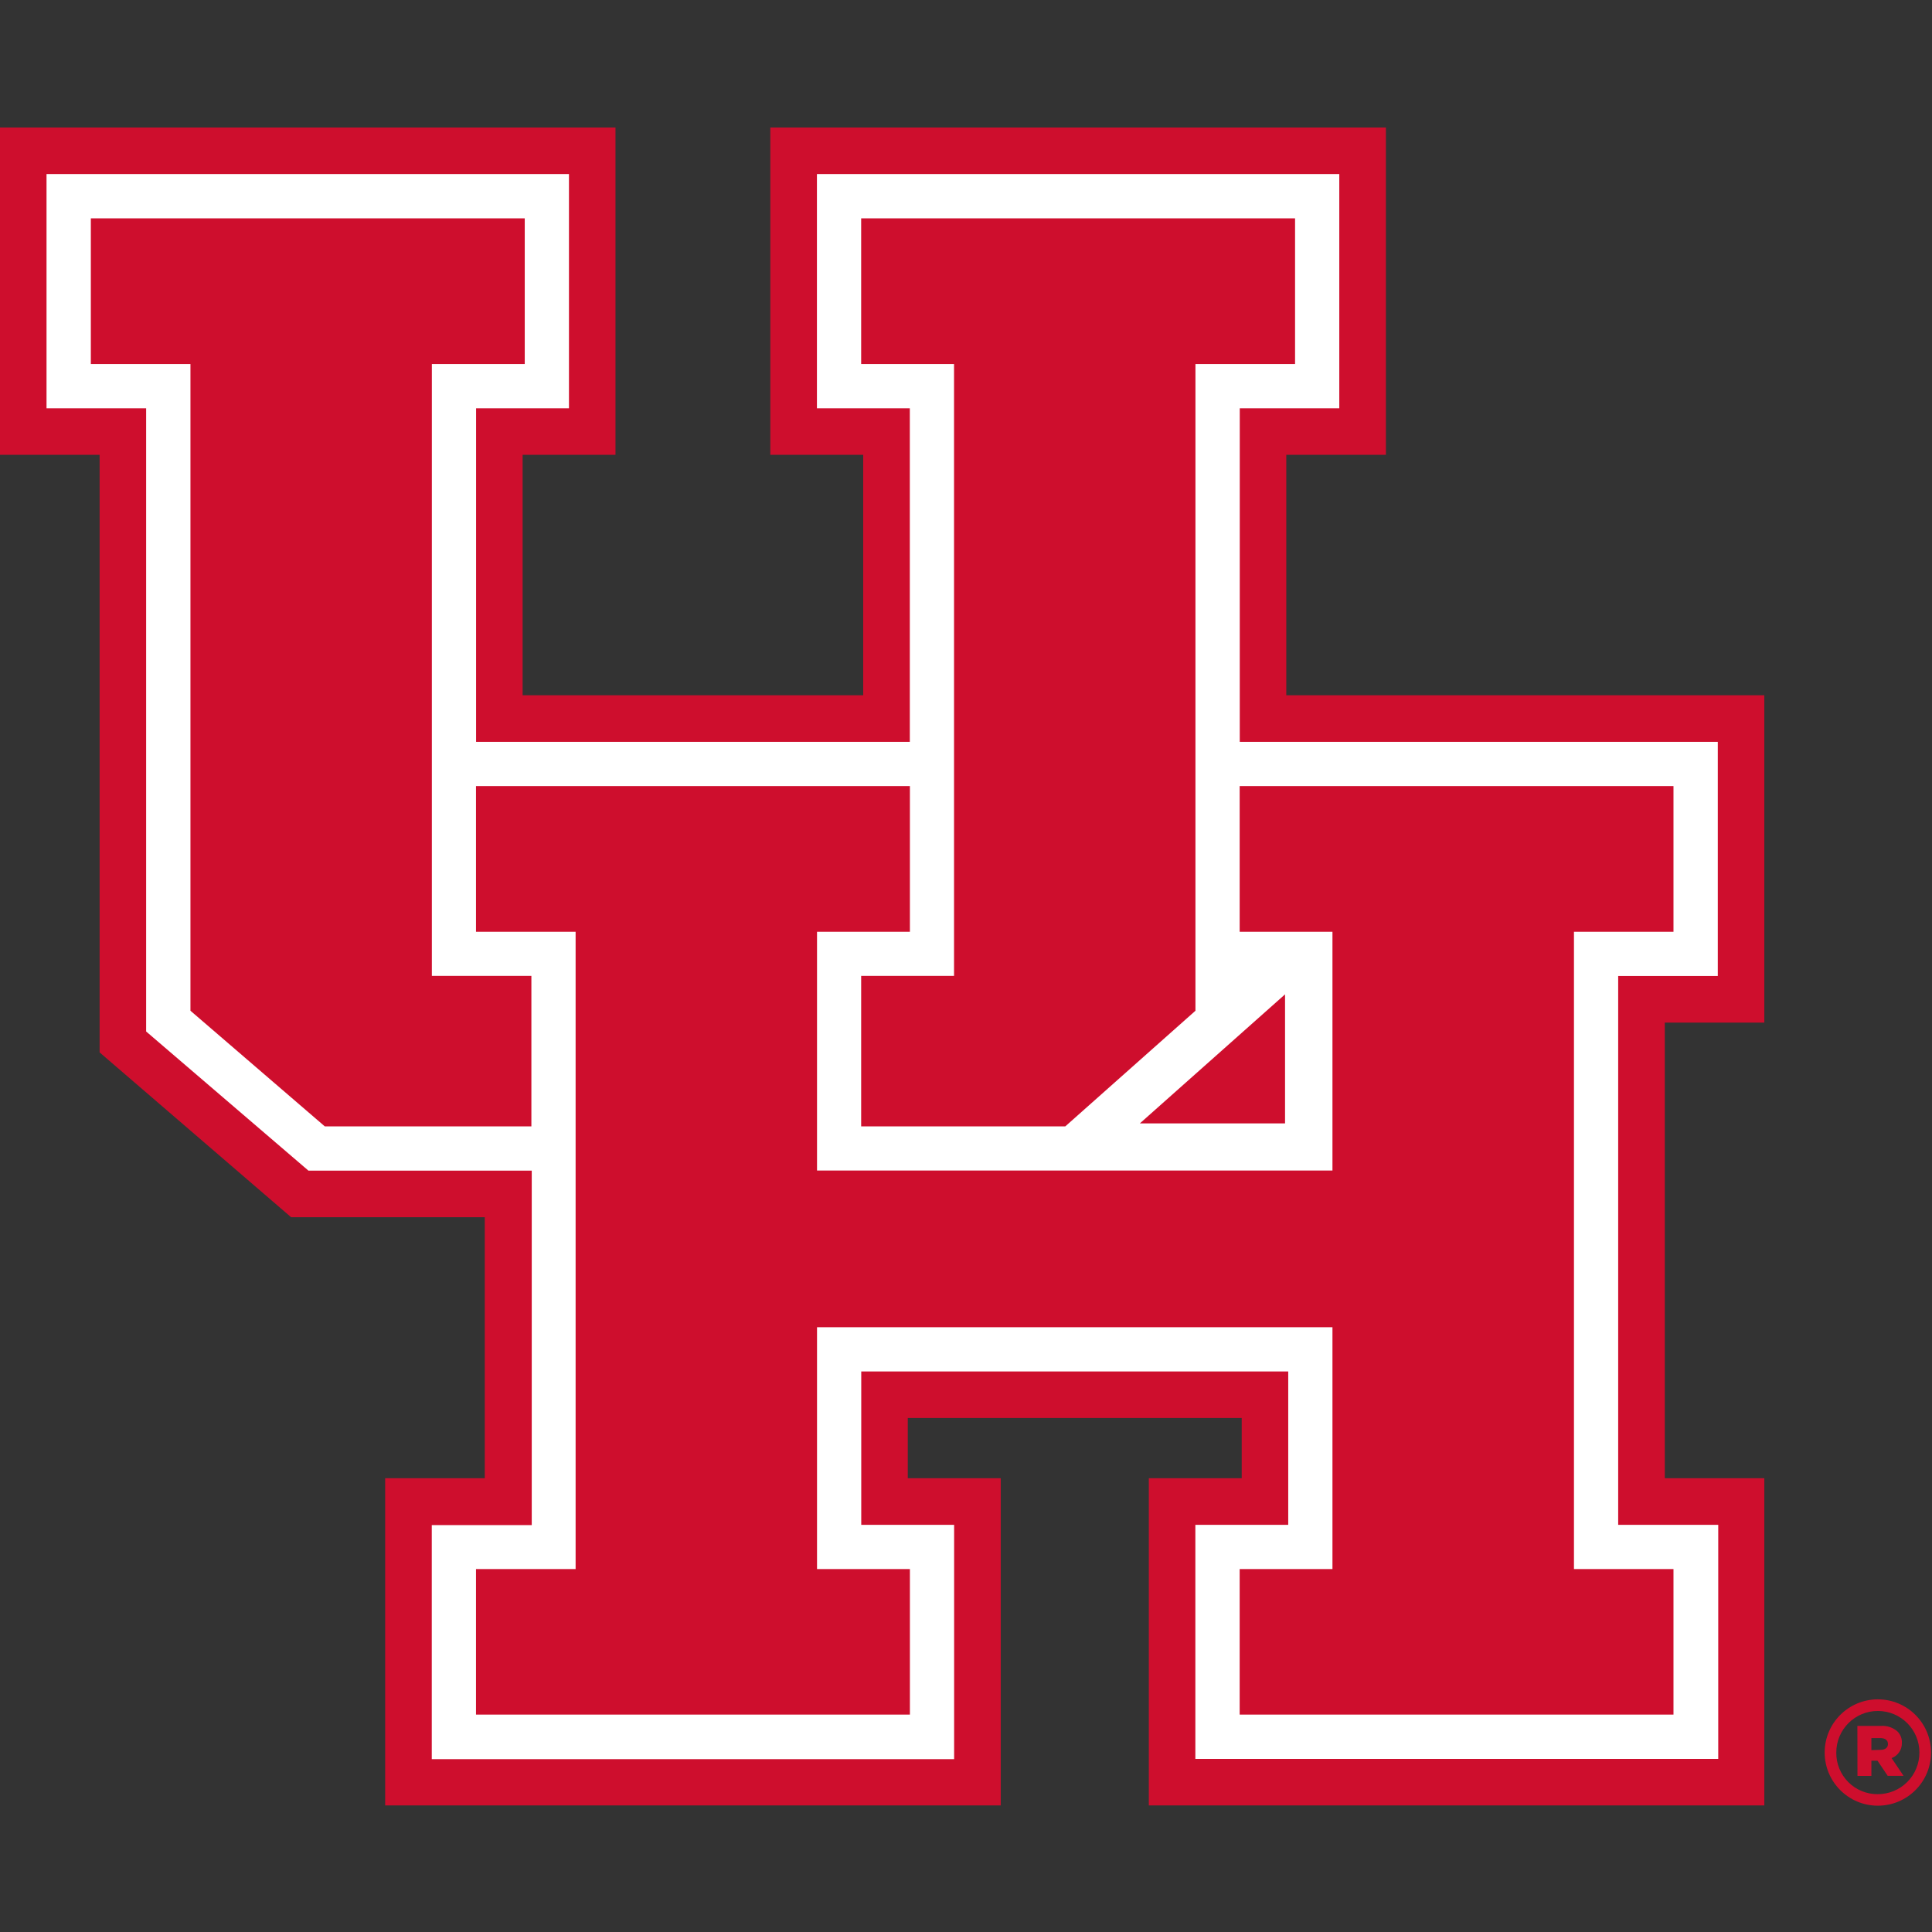 <?xml version="1.0" encoding="UTF-8"?>
<svg width="500px" height="500px" viewBox="0 0 500 500" version="1.1" xmlns="http://www.w3.org/2000/svg" xmlns:xlink="http://www.w3.org/1999/xlink">
    <rect x="0" y="0" width="500" height="500" fill="#333333" stroke="none"/>
    <!-- Generator: Sketch 63.1 (92452) - https://sketch.com -->
    <title>Team Logos / NCAA / Dark / HOU</title>
    <desc>Created with Sketch.</desc>
    <g id="Team-Logos-/-NCAA-/-Dark-/-HOU" stroke="none" stroke-width="1" fill="none" fill-rule="evenodd">
        <g id="Asset-1" transform="translate(0, 33)" fill-rule="nonzero">
            <polygon id="Path" fill="#CE0E2D" points="456.606 231.651 456.606 146.927 332.89 146.927 332.89 84.702 358.67 84.702 358.67 0 199.358 0 199.358 84.702 223.394 84.702 223.394 146.927 135.252 146.927 135.252 84.702 159.289 84.702 159.289 0 0 0 0 84.702 25.78 84.702 25.78 239.358 75.344 282.018 125.459 282.018 125.459 349.564 99.679 349.564 99.679 434.243 258.991 434.243 258.991 349.564 234.931 349.564 234.931 333.968 321.353 333.968 321.353 349.564 297.317 349.564 297.317 434.243 456.606 434.243 456.606 349.564 430.849 349.564 430.849 231.651"></polygon>
            <path d="M444.564,219.587 L444.564,158.991 L320.849,158.991 L320.849,72.661 L346.606,72.661 L346.606,12.041 L211.422,12.041 L211.422,72.661 L235.459,72.661 L235.459,158.991 L123.211,158.991 L123.211,72.661 L147.248,72.661 L147.248,12.041 L12.041,12.041 L12.041,72.661 L37.821,72.661 L37.821,233.945 L79.817,269.954 L137.615,269.954 L137.615,361.697 L111.743,361.697 L111.743,422.271 L246.927,422.271 L246.927,361.628 L222.89,361.628 L222.89,321.927 L333.394,321.927 L333.394,361.628 L309.358,361.628 L309.358,422.202 L444.679,422.202 L444.679,361.628 L418.784,361.628 L418.784,219.587 L444.564,219.587 Z M295,257.729 L332.569,224.335 L332.569,257.729 L295,257.729 Z" id="Shape" fill="#FFFFFF"></path>
            <polygon id="Path" fill="#CE0E2D" points="246.904 219.564 222.867 219.564 222.867 258.509 275.688 258.509 309.381 228.578 309.381 61.216 335.161 61.216 335.161 23.509 222.867 23.509 222.867 61.216 246.904 61.216"></polygon>
            <polygon id="Path" fill="#CE0E2D" points="137.523 219.564 111.766 219.564 111.766 61.216 135.803 61.216 135.803 23.509 23.509 23.509 23.509 61.216 49.289 61.216 49.289 228.578 84.06 258.509 137.523 258.509"></polygon>
            <polygon id="Path" fill="#CE0E2D" points="433.096 208.142 433.096 170.436 320.826 170.436 320.826 208.142 344.839 208.142 344.839 269.931 211.445 269.931 211.445 208.142 235.482 208.142 235.482 170.436 123.188 170.436 123.188 208.142 148.968 208.142 148.968 373.073 123.188 373.073 123.188 410.734 235.482 410.734 235.482 373.073 211.445 373.073 211.445 310.482 344.839 310.482 344.839 373.073 320.826 373.073 320.826 410.734 433.096 410.734 433.096 373.073 407.339 373.073 407.339 208.142"></polygon>
            <path d="M472.225,420.55 L472.225,420.55 C472.225,412.95 478.386,406.789 485.986,406.789 C493.586,406.789 499.748,412.95 499.748,420.55 L499.748,420.55 C499.748,428.151 493.586,434.312 485.986,434.312 C478.386,434.312 472.225,428.151 472.225,420.55 Z M496.743,420.55 L496.743,420.55 C496.743,414.61 491.927,409.794 485.986,409.794 C480.045,409.794 475.229,414.61 475.229,420.55 L475.229,420.55 C475.192,423.409 476.307,426.162 478.321,428.189 C480.336,430.217 483.082,431.349 485.94,431.33 C488.817,431.343 491.579,430.202 493.609,428.164 C495.639,426.125 496.768,423.358 496.743,420.482 L496.743,420.55 Z M480.688,413.67 L486.72,413.67 C488.309,413.537 489.883,414.059 491.078,415.115 C491.85,415.891 492.259,416.957 492.202,418.05 L492.202,418.05 C492.267,419.804 491.191,421.398 489.541,421.995 L492.638,426.583 L488.532,426.583 L485.894,422.661 L484.312,422.661 L484.312,426.606 L480.711,426.606 L480.688,413.67 Z M486.651,419.862 C487.89,419.862 488.601,419.289 488.601,418.349 L488.601,418.349 C488.601,417.317 487.821,416.812 486.606,416.812 L484.312,416.812 L484.312,419.931 L486.651,419.862 Z" id="Shape" fill="#CE0E2D"></path>
        </g>
    </g>
</svg>